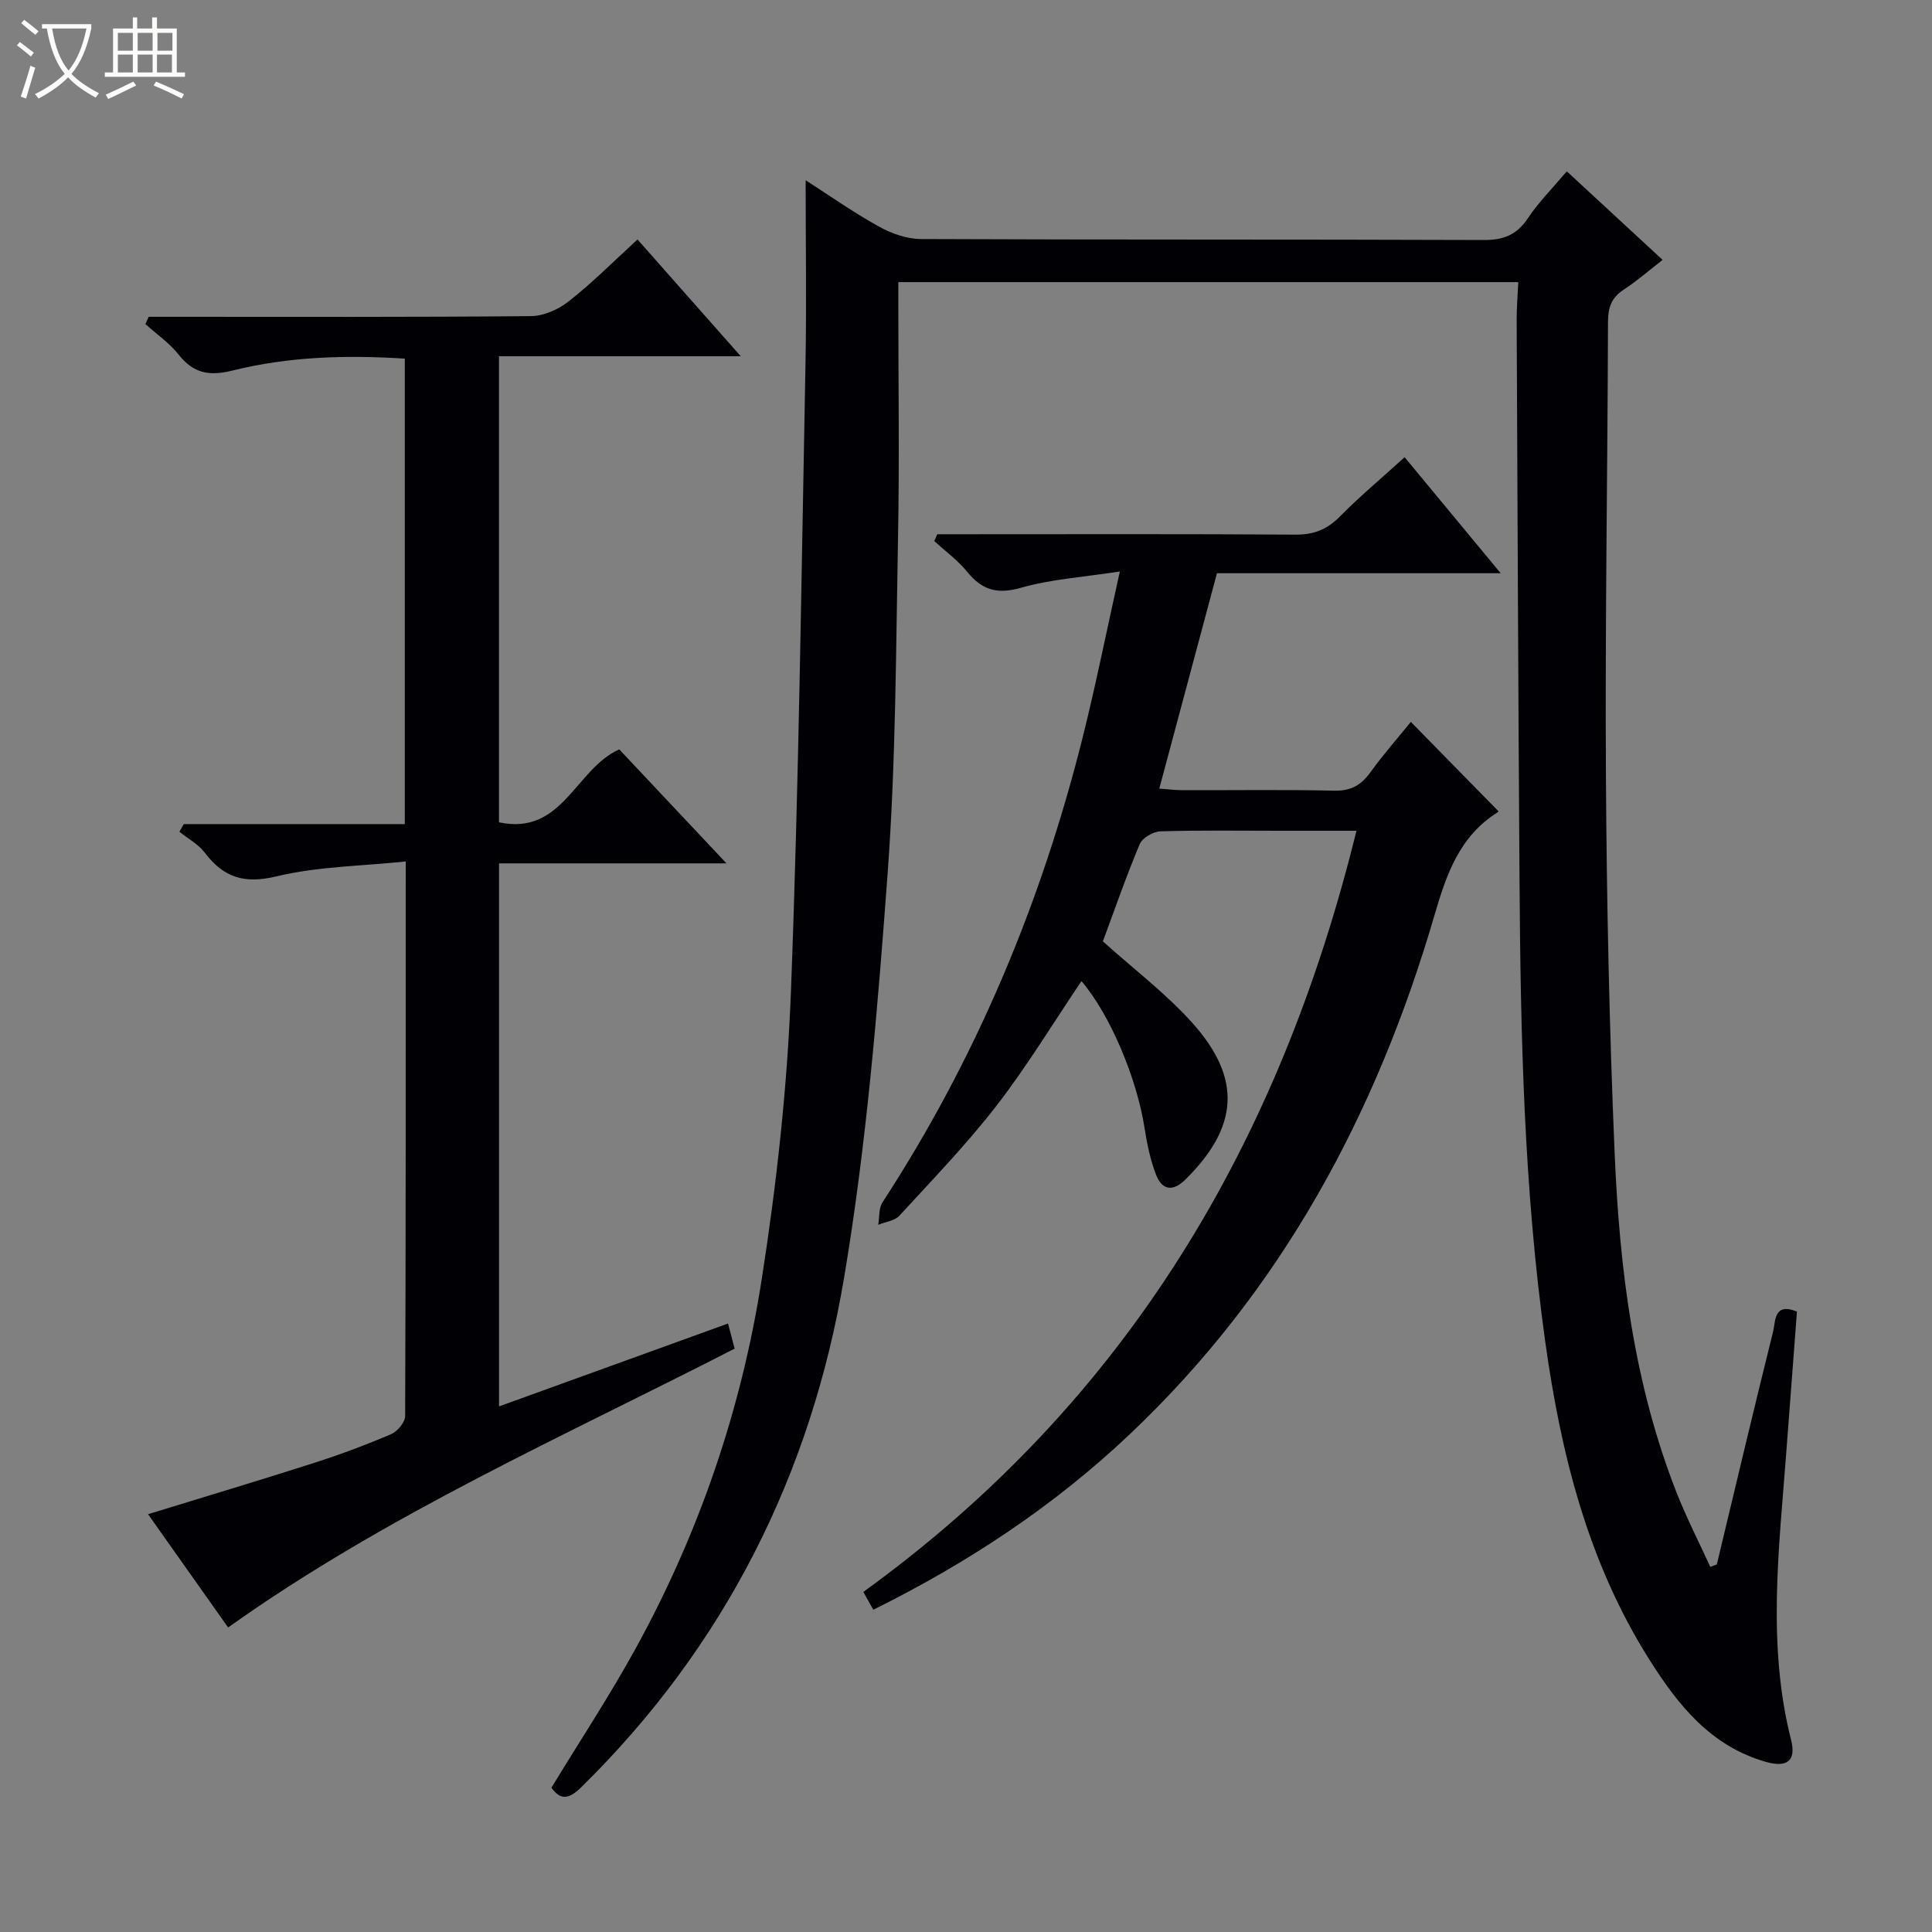 <svg enable-background="new 0 0 400 400" viewBox="0 0 400 400" xmlns="http://www.w3.org/2000/svg"><rect x="0" y="0" width="400" height="400" fill="#808080" stroke="none"/><path d="m6.4 11.7c-1-.8-1.9-1.6-2.9-2.3l.6-.7c.9.7 1.9 1.4 2.9 2.2zm-2.1 8.3c.7-2.1 1.4-4.2 2-6.4.2.1.6.3 1 .4-.7 2.3-1.3 4.4-1.9 6.4zm3-12.8c-1.1-.9-2.1-1.7-2.9-2.4l.6-.7c1 .8 2 1.5 3 2.4zm1.4-1.3v-.9h10.2v.9c-.9 4.2-2.3 7.3-4.1 9.4 1.3 1.4 3.2 2.7 5.7 4-.2.2-.4.5-.7.9-2.5-1.4-4.4-2.7-5.7-4.2-1.4 1.5-3.5 3-6.1 4.4 0 0 0 0-.1-.1-.3-.4-.5-.7-.7-.8 2.7-1.3 4.7-2.8 6.2-4.2-1.8-2.2-3-5.3-3.7-9.4zm9.2 0h-7.1c.6 3.8 1.7 6.7 3.4 8.7 1.7-2.1 2.9-4.8 3.7-8.7z" fill="#fcfbfa"/><path d="m31.6 3.6h.9v2.3h4.1v9.1h1.7v.9h-16.6v-.9h1.7v-9.1h4.1v-2.3h.9v2.3h3.1v-2.3zm-4 13.3.6.8c-1.9.9-3.8 1.9-5.8 2.8-.2-.3-.3-.6-.5-.9 2-.9 3.9-1.8 5.7-2.7zm-3.2-10.1v3.7h3.1v-3.7zm0 4.5v3.7h3.1v-3.7zm4.1-4.5v3.7h3.1v-3.7zm0 4.5v3.7h3.1v-3.7zm9.1 9.1c-2.1-1.1-4.1-2-5.8-2.7l.5-.8c2.2.9 4.1 1.8 5.8 2.6zm-1.9-13.6h-3.1v3.7h3.1zm-3.2 4.5v3.7h3.1v-3.7z" fill="#fcfbfa"/><g fill="#010105"><path d="m355.45 323.9c3.86-16.1 7.67-32.22 11.67-48.29.51-2.04.09-6.04 4.92-4.06-.73 9.67-1.48 19.41-2.21 29.15-1.49 19.88-4.02 39.77 1 59.56 1.1 4.34-.87 5.77-5.29 4.5-11.39-3.29-18.09-11.7-24.09-21.21-12.72-20.16-18.29-42.59-21.53-65.79-4.42-31.71-5.11-63.65-5.32-95.6-.26-38.64-.42-77.29-.59-115.93-.01-2.47.2-4.94.33-7.82-42.56 0-85.11 0-128.35 0v5.15c0 15.83.24 31.67-.06 47.5-.44 23.29-.45 46.63-2.16 69.83-2.06 27.96-4.37 56.03-9.01 83.65-6.82 40.64-24.69 76.28-54.42 105.49-2.47 2.42-4.26 2.81-6.17.09 5.86-9.64 11.99-18.93 17.34-28.65 13.18-23.92 21.96-49.55 26.17-76.45 3.1-19.81 5.32-39.87 6.08-59.89 1.64-43.08 2.16-86.2 3-129.3.25-12.75.04-25.51.04-38.52 4.82 3.1 9.81 6.62 15.12 9.57 2.62 1.46 5.82 2.6 8.77 2.61 38.83.17 77.66.05 116.49.2 4.09.02 6.85-1.05 9.15-4.5 2.19-3.3 5.05-6.16 8.06-9.72 6.55 6.06 12.95 11.97 19.84 18.34-2.87 2.22-5.33 4.38-8.04 6.15-2.53 1.64-3.26 3.66-3.27 6.63-.09 31.31-.62 62.63-.43 93.94.15 26.12.7 52.26 1.81 78.36 1.02 23.94 3.97 47.68 12.86 70.24 2.05 5.19 4.61 10.19 6.94 15.27.45-.18.9-.34 1.35-.5z"/><path d="m131.99 49.58c7.13 8.06 13.94 15.77 21.38 24.18-17.08 0-33.42 0-50.06 0v96.49c13.18 2.82 15.76-11.01 24.9-15.1 6.97 7.41 14.25 15.16 22.2 23.6-16.11 0-31.45 0-47.09 0v112.43c15.83-5.73 31.51-11.41 47.41-17.16.48 1.82.89 3.39 1.37 5.2-35.43 18.19-71.88 34.25-104.87 57.73-5.36-7.58-10.87-15.37-16.58-23.45 11.79-3.63 23.18-7.03 34.49-10.66 5.37-1.72 10.67-3.71 15.85-5.92 1.3-.56 2.88-2.46 2.89-3.76.15-37.81.12-75.63.12-114.8-9.18.96-18.21 1.02-26.75 3.08-6.68 1.61-10.94.26-14.85-4.9-1.33-1.76-3.48-2.91-5.26-4.34.31-.53.61-1.05.92-1.58h45.75c0-32.45 0-64.23 0-96.37-12.11-.77-24.04-.44-35.68 2.47-4.81 1.2-8.08.58-11.16-3.31-1.9-2.41-4.55-4.23-6.87-6.31.23-.5.46-1.01.69-1.51h5.14c24.66 0 49.33.09 73.99-.14 2.65-.02 5.72-1.39 7.85-3.08 4.84-3.8 9.19-8.19 14.22-12.79z"/><path d="m178.74 329.59c54.57-39.47 86.22-92.98 102.1-157.59-5.62 0-10.85 0-16.09 0-8.17 0-16.34-.13-24.49.12-1.5.05-3.74 1.35-4.29 2.64-2.82 6.71-5.21 13.61-7.63 20.14 6.32 5.69 13.02 10.75 18.53 16.89 10.32 11.52 9.54 21.55-1.41 32.39-2.63 2.61-4.88 2.26-6.13-1.01-1.17-3.06-1.86-6.37-2.36-9.62-1.61-10.34-7.16-23.55-13.07-30.42-5.83 8.65-11.23 17.57-17.57 25.78-6.19 8-13.27 15.32-20.12 22.79-.98 1.07-2.9 1.27-4.38 1.88.27-1.57.08-3.43.88-4.65 19.33-29.67 32.82-61.85 41.41-96.12 2.74-10.92 4.94-21.97 7.73-34.49-7.63 1.18-14.24 1.59-20.47 3.37-4.91 1.4-8.05.49-11.13-3.3-1.94-2.39-4.52-4.26-6.82-6.37.21-.47.42-.94.62-1.41h5.15c23 0 46-.08 68.99.08 3.82.03 6.58-1.07 9.24-3.77 4.08-4.14 8.56-7.88 13.38-12.26 6.48 7.83 12.9 15.58 19.89 24.02-20.04 0-39.37 0-58.74 0-4.01 14.99-7.89 29.48-11.94 44.59 1.66.12 3.2.32 4.75.33 10.5.03 21-.14 31.49.1 3.43.08 5.55-1.14 7.47-3.81 2.62-3.63 5.59-7.01 8.37-10.43 6.1 6.22 12.02 12.26 18.1 18.46.12-.28.08.12-.13.26-7.9 4.96-10.59 12.79-13.08 21.32-11.99 41.09-31.7 77.77-63.14 107.5-15.61 14.76-33.28 26.48-53.04 36.28-.63-1.15-1.28-2.3-2.07-3.69z"/></g></svg>
